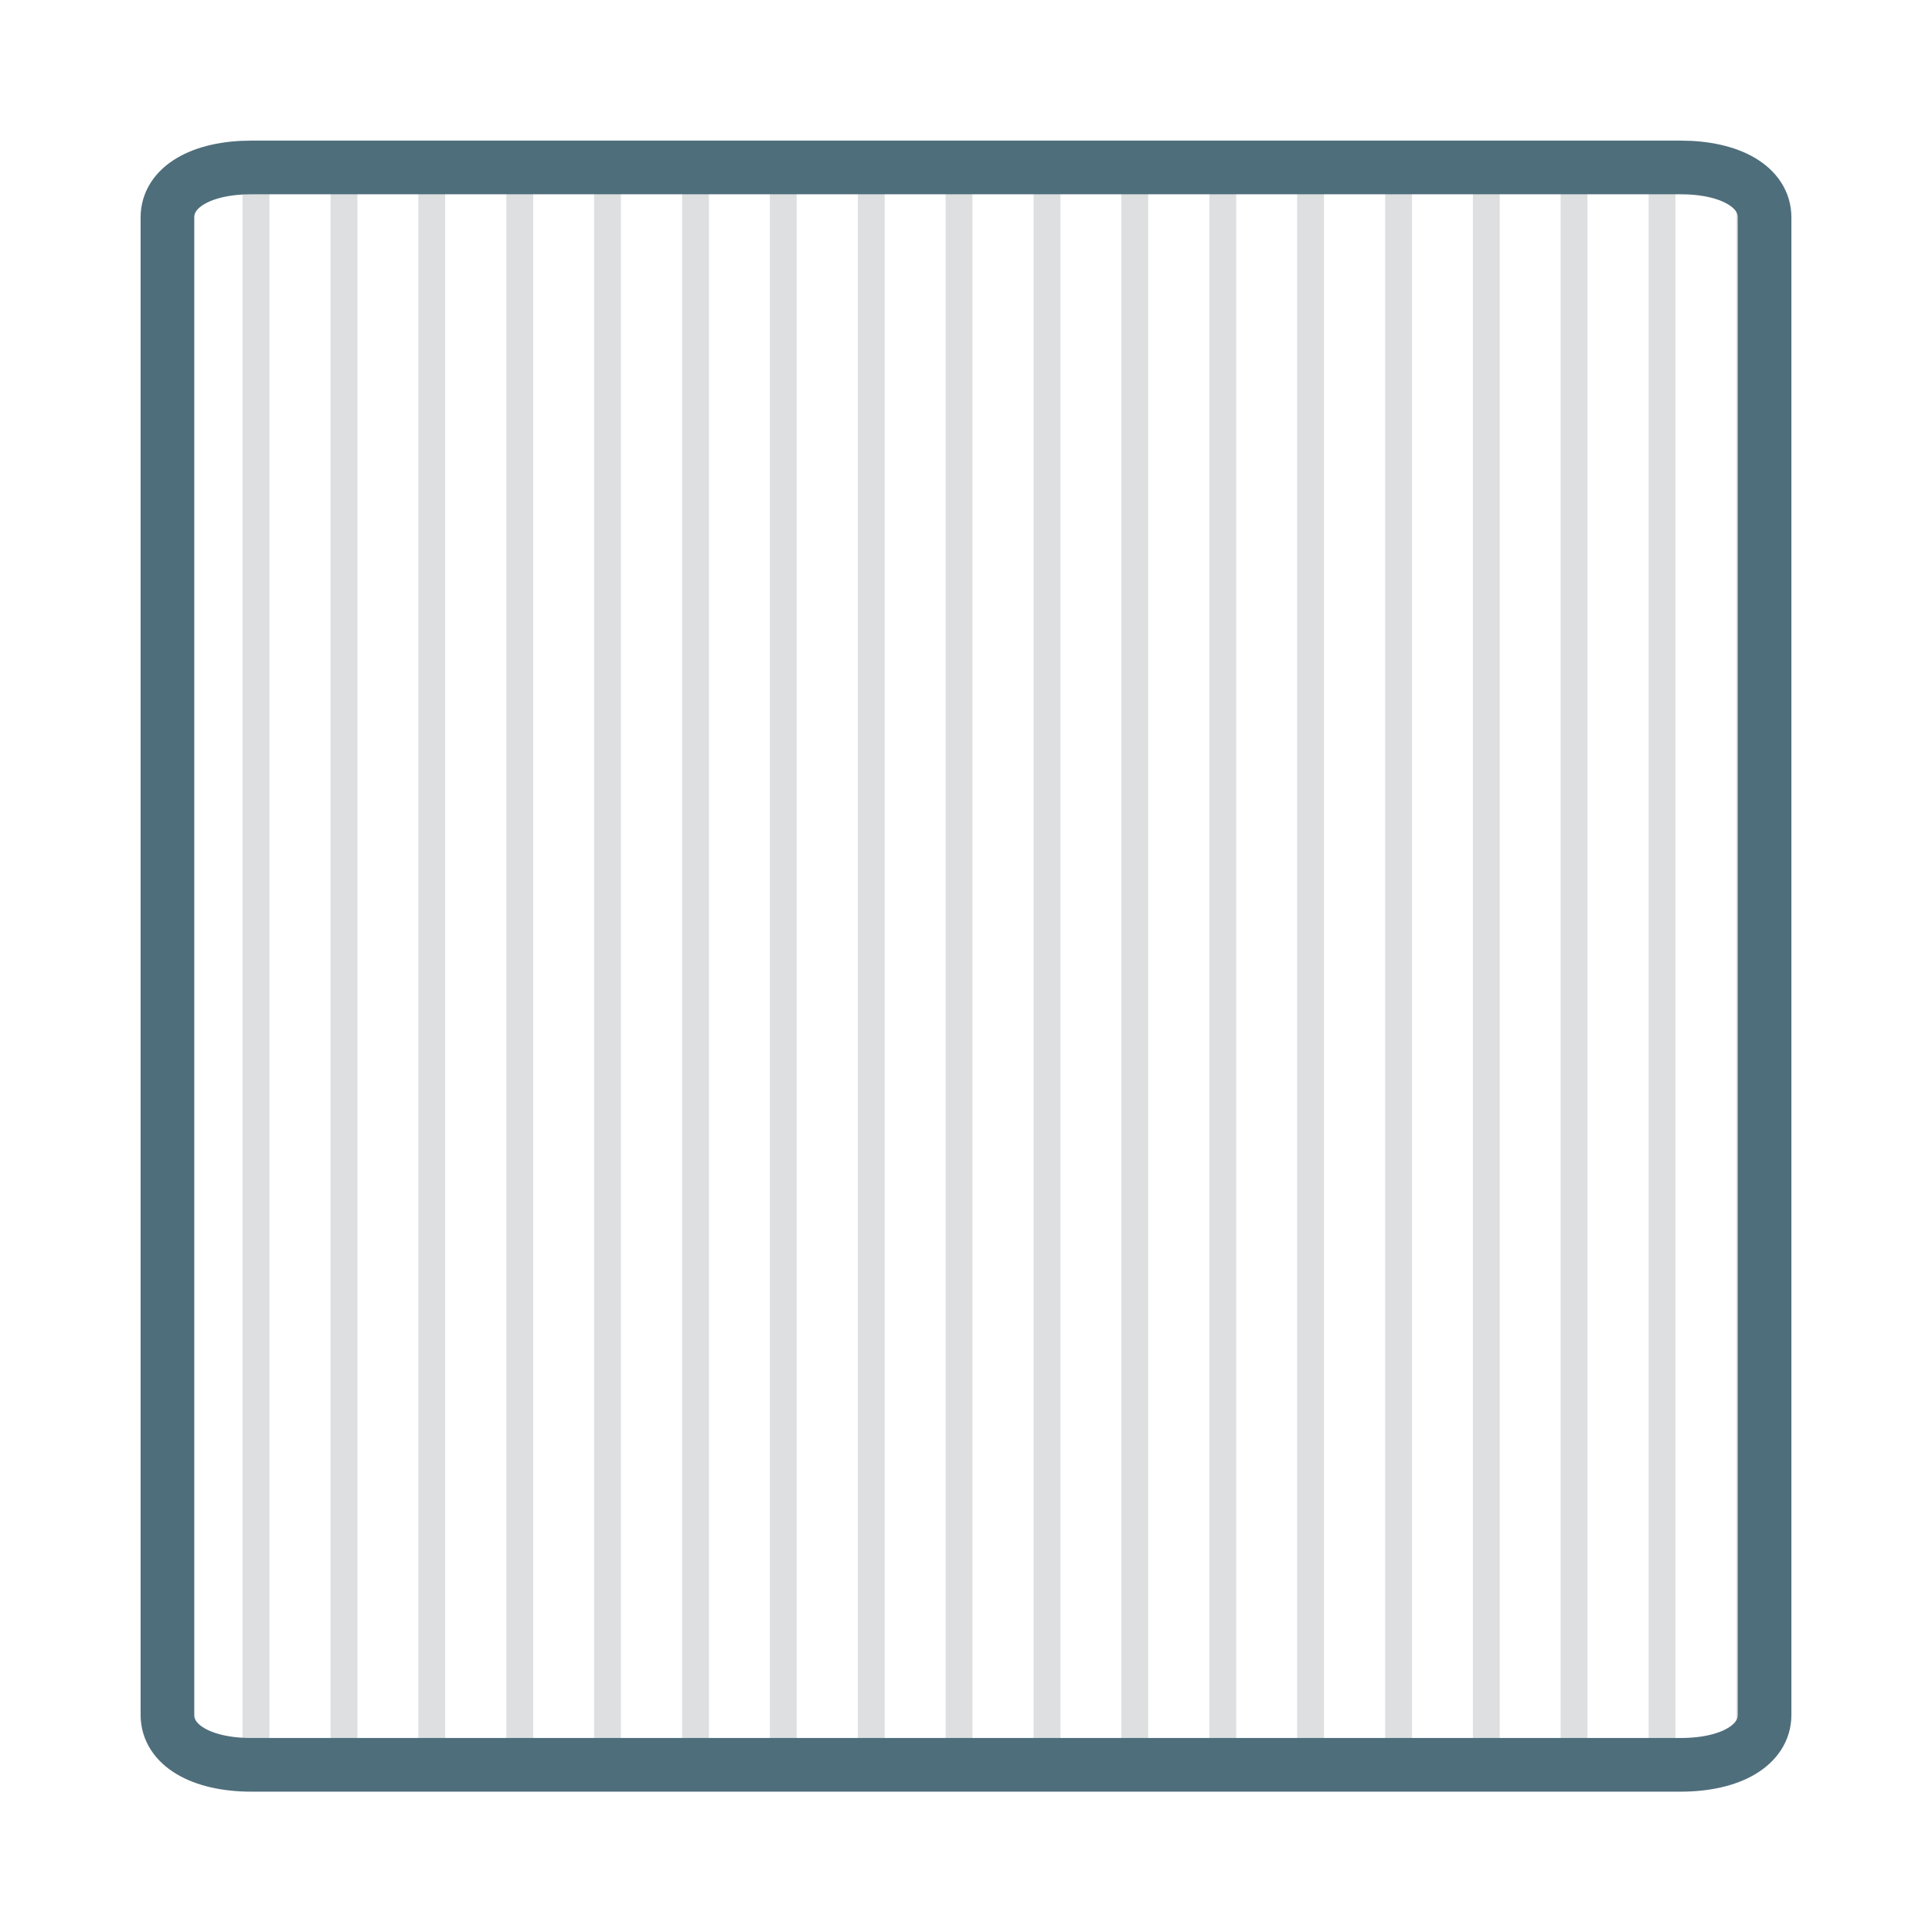<?xml version="1.0" encoding="UTF-8"?>
<svg id="Layer_4" data-name="Layer 4" xmlns="http://www.w3.org/2000/svg" viewBox="0 0 72 72">
  <defs>
    <style>
      .cls-1 {
        opacity: .6;
      }

      .cls-2 {
        stroke: #c6c9cd;
        stroke-linecap: round;
      }

      .cls-2, .cls-3 {
        fill: none;
      }

      .cls-3 {
        stroke: #4f6e7c;
        stroke-width: 2px;
      }
    </style>
  </defs>
  <g class="cls-1">
    <path class="cls-2" d="M6.27,65.18V7.09"/>
    <path class="cls-2" d="M58.66,65.37V7.28"/>
    <path class="cls-2" d="M52.12,65.37V7.28"/>
    <path class="cls-2" d="M45.57,65.37V7.28"/>
    <path class="cls-2" d="M39.02,65.37V7.28"/>
    <path class="cls-2" d="M32.47,65.37V7.28"/>
    <path class="cls-2" d="M25.92,65.37V7.28"/>
    <path class="cls-2" d="M19.37,65.37V7.28"/>
    <path class="cls-2" d="M12.82,65.37V7.28"/>
    <path class="cls-2" d="M65.21,65.18V7.09"/>
  </g>
  <g class="cls-1">
    <path class="cls-2" d="M9.54,65.18V7.09"/>
    <path class="cls-2" d="M61.94,65.37V7.28"/>
    <path class="cls-2" d="M55.39,65.37V7.28"/>
    <path class="cls-2" d="M48.84,65.37V7.28"/>
    <path class="cls-2" d="M42.29,65.37V7.28"/>
    <path class="cls-2" d="M35.74,65.37V7.28"/>
    <path class="cls-2" d="M29.19,65.37V7.28"/>
    <path class="cls-2" d="M22.64,65.37V7.28"/>
    <path class="cls-2" d="M16.09,65.37V7.28"/>
  </g>
  <path class="cls-3" d="M6.24,8.1c0-1.12,1.25-1.86,3.13-1.86h53.26c1.88,0,3.13.74,3.13,1.86v55.81c0,1.12-1.25,1.86-3.13,1.86H9.37c-1.88,0-3.13-.74-3.13-1.86V8.1Z"/>
</svg>
